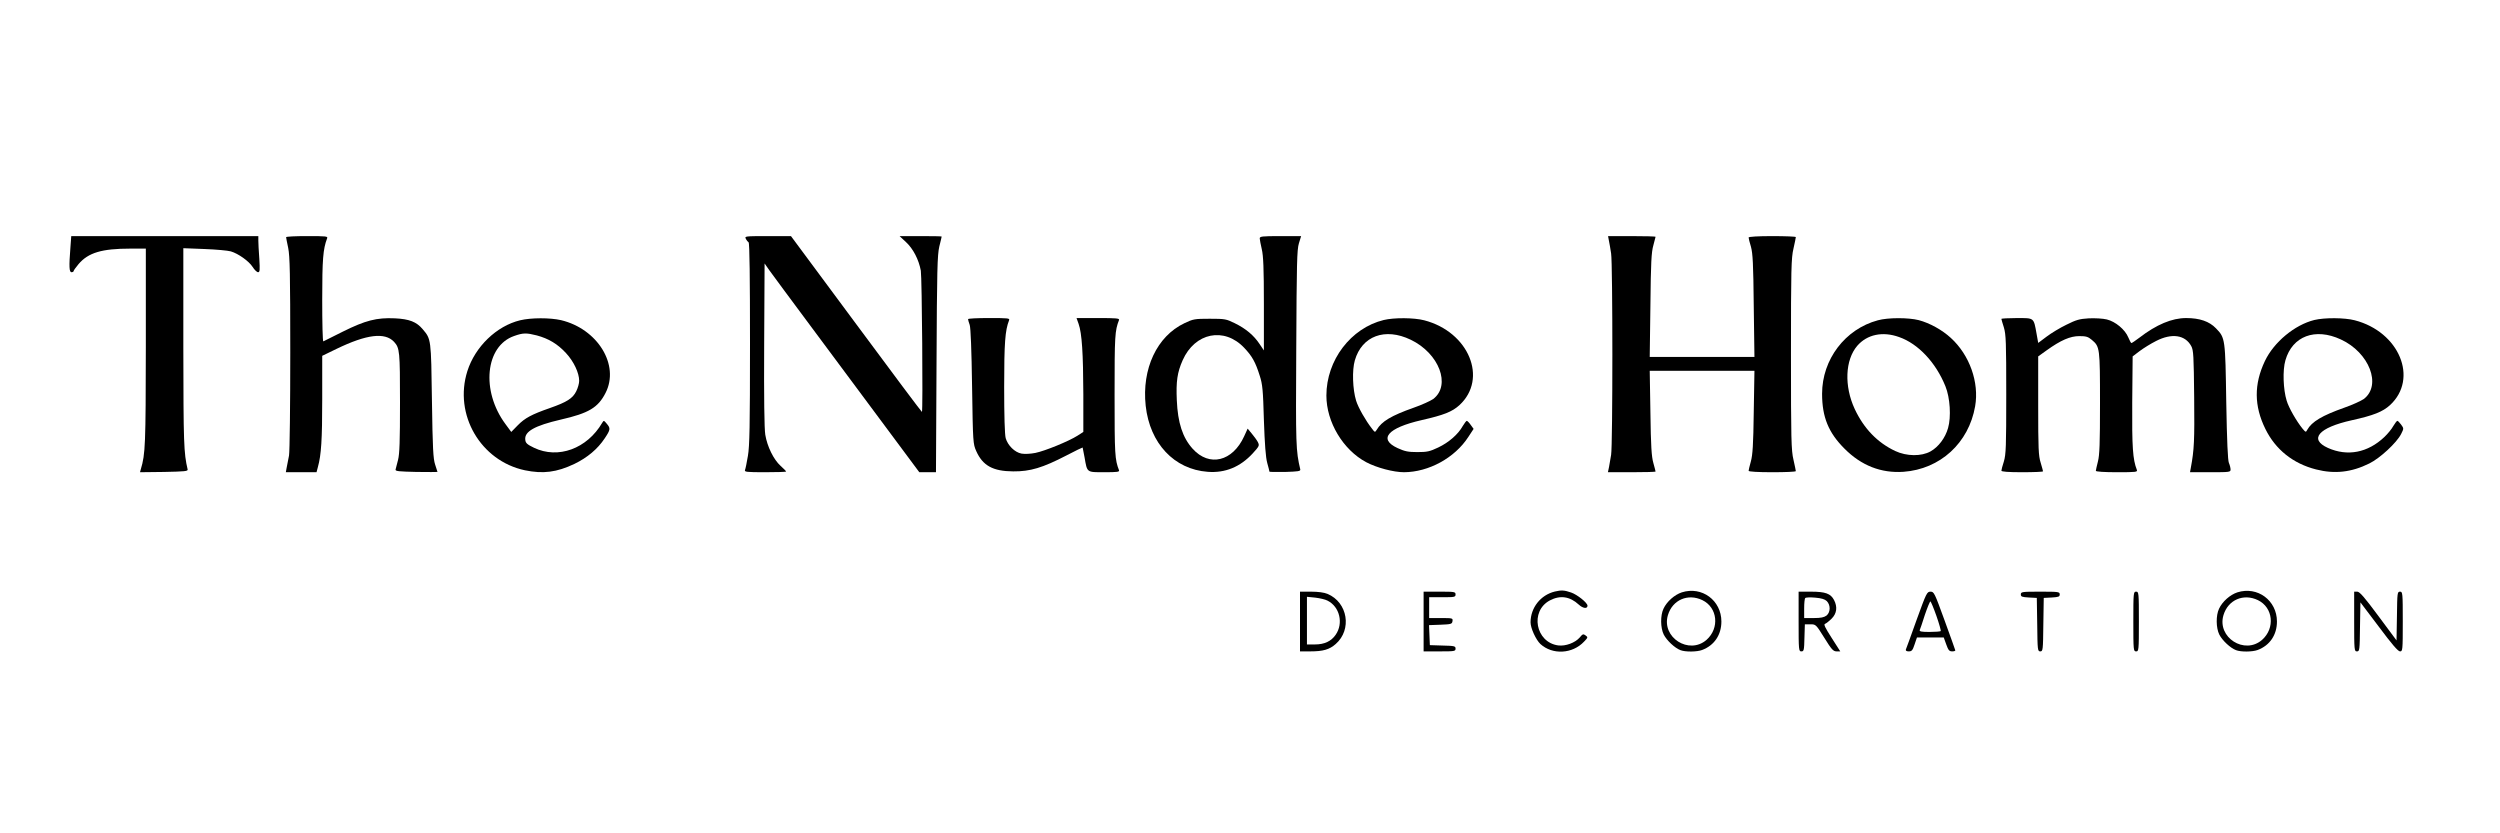 <svg preserveAspectRatio="xMidYMid meet" viewBox="0 0 1800 600" height="600pt" width="1800pt" xmlns="http://www.w3.org/2000/svg" version="1.0">

<g stroke="none" fill="#000000" transform="translate(0,600) scale(0.1,-0.1)">
<path d="M507 4218 c-11 -137 -9 -178 8 -178 8 0 15 4 15 8 0 5 16 27 36 51
70 82 168 111 372 111 l112 0 0 -707 c-1 -704 -3 -772 -36 -881 l-6 -22 173 2
c149 3 173 5 170 18 -28 120 -30 186 -31 879 l0 714 153 -6 c83 -3 169 -11
189 -17 54 -16 130 -70 157 -112 13 -21 31 -38 39 -38 13 0 14 15 9 98 -4 53
-7 112 -7 130 l0 32 -674 0 -673 0 -6 -82z"></path>
<path d="M2060 4292 c0 -4 7 -39 15 -77 12 -58 15 -188 15 -755 0 -380 -4
-710 -9 -740 -6 -30 -13 -70 -17 -87 l-6 -33 110 0 111 0 10 38 c24 87 31 195
31 489 l0 311 103 50 c217 105 348 121 414 51 41 -45 43 -67 43 -438 0 -278
-3 -369 -14 -412 -8 -31 -16 -62 -18 -70 -2 -12 24 -14 150 -17 83 -1 152 -1
152 0 0 2 -8 26 -17 53 -14 42 -18 113 -23 460 -6 446 -6 443 -66 514 -45 54
-97 74 -201 79 -131 6 -212 -15 -375 -96 -73 -37 -136 -68 -140 -70 -5 -2 -8
133 -8 300 0 291 6 365 35 441 7 16 -4 17 -144 17 -83 0 -151 -3 -151 -8z"></path>
<path d="M5370 4281 c5 -11 15 -23 20 -26 7 -4 10 -261 10 -729 0 -595 -3
-739 -15 -808 -8 -47 -17 -93 -21 -102 -5 -14 10 -16 145 -16 83 0 151 2 151
5 0 3 -18 21 -40 41 -50 45 -96 139 -110 224 -7 42 -10 269 -8 649 l3 584 35
-50 c19 -27 157 -213 305 -412 149 -200 383 -515 522 -702 l252 -339 60 0 60
0 4 778 c3 681 6 786 20 847 10 38 17 71 17 72 0 2 -68 3 -151 3 l-152 0 46
-43 c51 -47 92 -125 107 -206 8 -45 16 -1008 8 -1017 -2 -1 -215 283 -473 632
l-470 634 -168 0 c-163 0 -167 -1 -157 -19z"></path>
<path d="M9070 4283 c1 -10 7 -45 15 -78 11 -46 15 -137 15 -394 l0 -334 -31
46 c-41 62 -99 111 -179 150 -61 30 -70 32 -180 32 -109 0 -119 -2 -182 -32
-198 -94 -308 -328 -279 -595 30 -271 205 -457 446 -475 126 -10 235 35 325
133 48 53 49 56 36 82 -8 15 -28 42 -44 61 l-29 35 -25 -55 c-83 -182 -251
-223 -371 -90 -72 80 -107 186 -114 349 -6 135 3 200 42 288 88 199 299 242
443 90 57 -60 81 -102 112 -201 20 -61 24 -103 30 -320 6 -174 13 -268 24
-308 9 -32 16 -60 16 -63 0 -2 51 -3 113 -2 93 3 111 5 109 18 -32 137 -33
170 -29 871 3 612 5 711 19 757 l16 52 -149 0 c-135 0 -149 -2 -149 -17z"></path>
<path d="M11584 4268 c4 -18 11 -60 16 -93 12 -75 12 -1382 0 -1450 -4 -27
-11 -67 -15 -87 l-8 -38 172 0 c94 0 171 2 171 5 0 2 -7 30 -16 62 -13 45 -18
123 -21 361 l-5 302 377 0 377 0 -5 -297 c-3 -235 -8 -310 -21 -356 -9 -32
-16 -62 -16 -67 0 -6 69 -10 170 -10 94 0 170 3 170 8 0 4 -8 41 -17 82 -16
67 -18 146 -18 760 0 614 2 693 18 760 9 41 17 78 17 83 0 4 -76 7 -170 7
-101 0 -170 -4 -170 -10 0 -5 7 -35 17 -67 13 -48 17 -123 20 -425 l5 -368
-377 0 -377 0 5 373 c3 305 7 382 21 430 9 32 16 60 16 62 0 3 -77 5 -171 5
l-171 0 6 -32z"></path>
<path d="M3745 3694 c-170 -41 -324 -190 -380 -366 -99 -313 95 -646 414 -714
131 -27 229 -15 357 46 93 45 167 107 218 184 42 63 43 72 14 106 -20 24 -21
24 -32 6 -109 -187 -318 -263 -491 -180 -50 24 -61 34 -63 58 -7 59 67 101
256 145 201 46 268 86 322 192 103 201 -57 461 -321 524 -79 18 -215 18 -294
-1z m120 -109 c85 -23 149 -61 210 -127 56 -60 95 -143 95 -200 0 -18 -9 -51
-21 -75 -25 -51 -67 -78 -190 -121 -132 -46 -180 -72 -231 -124 l-47 -48 -42
57 c-177 239 -145 562 63 634 65 23 88 23 163 4z"></path>
<path d="M6970 3702 c0 -4 5 -23 12 -42 7 -23 13 -174 17 -445 6 -403 7 -411
30 -463 47 -105 120 -145 266 -146 123 -1 212 26 384 115 63 33 115 58 116 57
1 -2 7 -34 14 -72 19 -110 14 -106 142 -106 93 0 110 2 106 14 -30 78 -32 111
-32 541 0 430 2 463 32 541 4 12 -19 14 -150 14 l-156 0 15 -42 c24 -68 33
-213 34 -505 l0 -273 -42 -27 c-63 -40 -234 -110 -303 -124 -35 -7 -77 -9
-100 -5 -49 9 -99 59 -114 111 -7 26 -11 161 -11 370 0 317 7 406 35 478 7 16
-4 17 -144 17 -83 0 -151 -3 -151 -8z"></path>
<path d="M9963 3696 c-237 -58 -413 -289 -413 -544 0 -191 120 -391 287 -480
76 -40 197 -72 272 -72 178 1 365 103 463 254 l38 58 -21 29 c-11 16 -24 29
-28 29 -4 0 -17 -17 -29 -37 -33 -60 -101 -119 -177 -155 -61 -29 -80 -33
-150 -33 -67 0 -90 5 -143 29 -140 65 -71 145 173 201 162 37 220 60 273 108
207 191 67 528 -254 611 -73 19 -217 20 -291 2z m194 -142 c205 -98 292 -328
162 -427 -19 -13 -81 -42 -139 -62 -164 -58 -232 -99 -268 -160 -12 -19 -13
-19 -34 9 -45 57 -99 152 -114 201 -25 81 -30 220 -9 291 51 175 217 237 402
148z"></path>
<path d="M13521 3694 c-236 -63 -402 -282 -402 -529 0 -168 46 -280 161 -395
121 -122 264 -178 425 -167 264 19 470 207 516 472 30 172 -40 369 -175 492
-63 58 -152 107 -231 128 -74 19 -222 19 -294 -1z m153 -121 c137 -48 264
-183 333 -354 34 -83 42 -222 19 -301 -20 -71 -69 -136 -126 -168 -66 -37
-172 -36 -255 3 -127 60 -225 161 -291 302 -77 166 -69 353 18 455 71 82 183
106 302 63z"></path>
<path d="M14410 3704 c0 -3 8 -31 18 -62 15 -51 17 -105 17 -482 0 -377 -2
-431 -17 -482 -10 -31 -18 -61 -18 -67 0 -7 48 -11 150 -11 83 0 150 3 150 6
0 3 -8 31 -17 62 -16 50 -18 102 -18 412 l0 354 60 43 c103 74 171 103 236
103 48 0 63 -4 90 -27 58 -49 59 -57 59 -456 0 -290 -3 -374 -15 -420 -8 -32
-15 -62 -15 -67 0 -6 62 -10 151 -10 140 0 151 1 144 18 -29 74 -35 161 -33
484 l3 332 50 38 c28 21 81 54 119 73 113 58 209 44 253 -37 16 -30 18 -68 21
-370 3 -309 0 -377 -24 -505 l-6 -33 146 0 c138 0 146 1 146 19 0 11 -5 32
-12 48 -8 19 -14 153 -19 438 -7 457 -7 462 -74 531 -48 50 -117 74 -215 74
-102 0 -214 -47 -336 -141 -28 -21 -54 -39 -58 -39 -3 0 -13 18 -22 40 -23 57
-93 115 -155 130 -29 7 -85 10 -130 8 -67 -4 -91 -11 -161 -46 -46 -22 -110
-61 -143 -86 l-60 -45 -12 67 c-21 117 -16 112 -143 112 -60 0 -110 -3 -110
-6z"></path>
<path d="M16663 3696 c-141 -35 -291 -159 -356 -296 -79 -167 -78 -323 4 -489
73 -148 199 -249 365 -291 133 -34 254 -21 383 43 76 37 197 149 229 212 20
40 20 40 0 68 -11 15 -23 27 -27 27 -4 0 -17 -17 -29 -37 -11 -21 -40 -56 -64
-79 -120 -114 -266 -142 -407 -79 -139 63 -67 146 171 199 158 35 223 61 276
109 207 191 67 528 -254 611 -73 19 -217 20 -291 2z m191 -140 c205 -94 296
-330 165 -429 -19 -13 -81 -42 -139 -62 -161 -57 -235 -101 -268 -160 -10 -19
-11 -18 -34 9 -43 53 -99 150 -114 201 -25 81 -30 220 -9 291 50 174 214 236
399 150z"></path>
<path d="M11195 1741 c-103 -25 -175 -117 -175 -222 0 -42 39 -126 71 -156 87
-79 230 -72 314 17 29 30 29 32 11 45 -16 12 -21 11 -42 -15 -33 -38 -102 -64
-155 -57 -163 22 -205 247 -60 324 74 39 144 29 208 -30 30 -28 63 -32 63 -8
0 21 -74 80 -118 95 -49 17 -70 18 -117 7z"></path>
<path d="M12109 1735 c-52 -17 -108 -66 -132 -118 -23 -48 -22 -138 2 -186 22
-43 80 -97 120 -112 35 -14 119 -13 156 1 88 33 139 109 139 205 0 152 -140
256 -285 210z m148 -56 c110 -53 125 -202 30 -286 -126 -110 -326 18 -278 178
33 110 144 158 248 108z"></path>
<path d="M16109 1735 c-52 -17 -108 -66 -132 -118 -23 -48 -22 -138 2 -186 22
-43 80 -97 120 -112 35 -14 119 -13 156 1 88 33 139 109 139 205 0 152 -140
256 -285 210z m148 -56 c110 -53 125 -202 30 -286 -126 -110 -326 18 -278 178
33 110 144 158 248 108z"></path>
<path d="M9360 1525 l0 -215 73 0 c93 0 139 13 184 53 119 104 87 300 -59 361
-23 10 -68 16 -118 16 l-80 0 0 -215z m199 150 c87 -44 115 -163 58 -245 -32
-47 -81 -70 -149 -70 l-58 0 0 171 0 172 60 -6 c33 -4 73 -13 89 -22z"></path>
<path d="M10250 1525 l0 -215 115 0 c108 0 115 1 115 20 0 18 -8 20 -92 22
l-93 3 -3 72 -3 72 83 3 c77 3 83 5 86 26 3 21 1 22 -82 22 l-86 0 0 75 0 75
95 0 c88 0 95 1 95 20 0 19 -7 20 -115 20 l-115 0 0 -215z"></path>
<path d="M12950 1525 c0 -207 1 -215 20 -215 18 0 20 8 22 98 l3 97 40 0 c39
0 40 -1 100 -97 52 -84 64 -97 87 -98 l28 0 -62 97 c-47 73 -59 98 -48 101 8
3 30 20 48 38 37 37 43 84 17 134 -24 46 -62 60 -165 60 l-90 0 0 -215z m203
147 c28 -29 27 -80 -2 -104 -18 -13 -40 -18 -92 -18 l-69 0 0 68 c0 38 3 72 8
76 4 5 36 6 71 3 46 -4 69 -11 84 -25z"></path>
<path d="M13800 1538 c-40 -112 -75 -209 -78 -215 -2 -8 5 -13 21 -13 22 0 28
8 42 50 l17 50 96 0 97 0 18 -50 c15 -42 22 -50 43 -50 14 0 24 4 22 8 -1 5
-36 102 -77 215 -72 198 -76 207 -101 207 -26 0 -30 -9 -100 -202z m142 28
c20 -57 34 -107 31 -110 -4 -3 -40 -6 -81 -6 -55 0 -73 3 -70 13 3 6 20 56 37
110 18 53 36 97 40 97 3 0 23 -47 43 -104z"></path>
<path d="M14550 1720 c0 -16 8 -19 58 -22 l57 -3 3 -192 c2 -184 3 -193 22
-193 19 0 20 9 22 193 l3 192 58 3 c49 3 57 6 57 22 0 19 -8 20 -140 20 -132
0 -140 -1 -140 -20z"></path>
<path d="M15360 1525 c0 -208 1 -215 20 -215 19 0 20 7 20 215 0 208 -1 215
-20 215 -19 0 -20 -7 -20 -215z"></path>
<path d="M16950 1525 c0 -207 1 -215 20 -215 19 0 20 8 22 177 l3 176 133
-176 c94 -126 138 -177 152 -177 19 0 20 7 20 215 0 207 -1 215 -20 215 -19 0
-20 -8 -22 -175 l-3 -176 -130 175 c-100 135 -135 175 -152 176 l-23 0 0 -215z"></path>
</g>
</svg>
